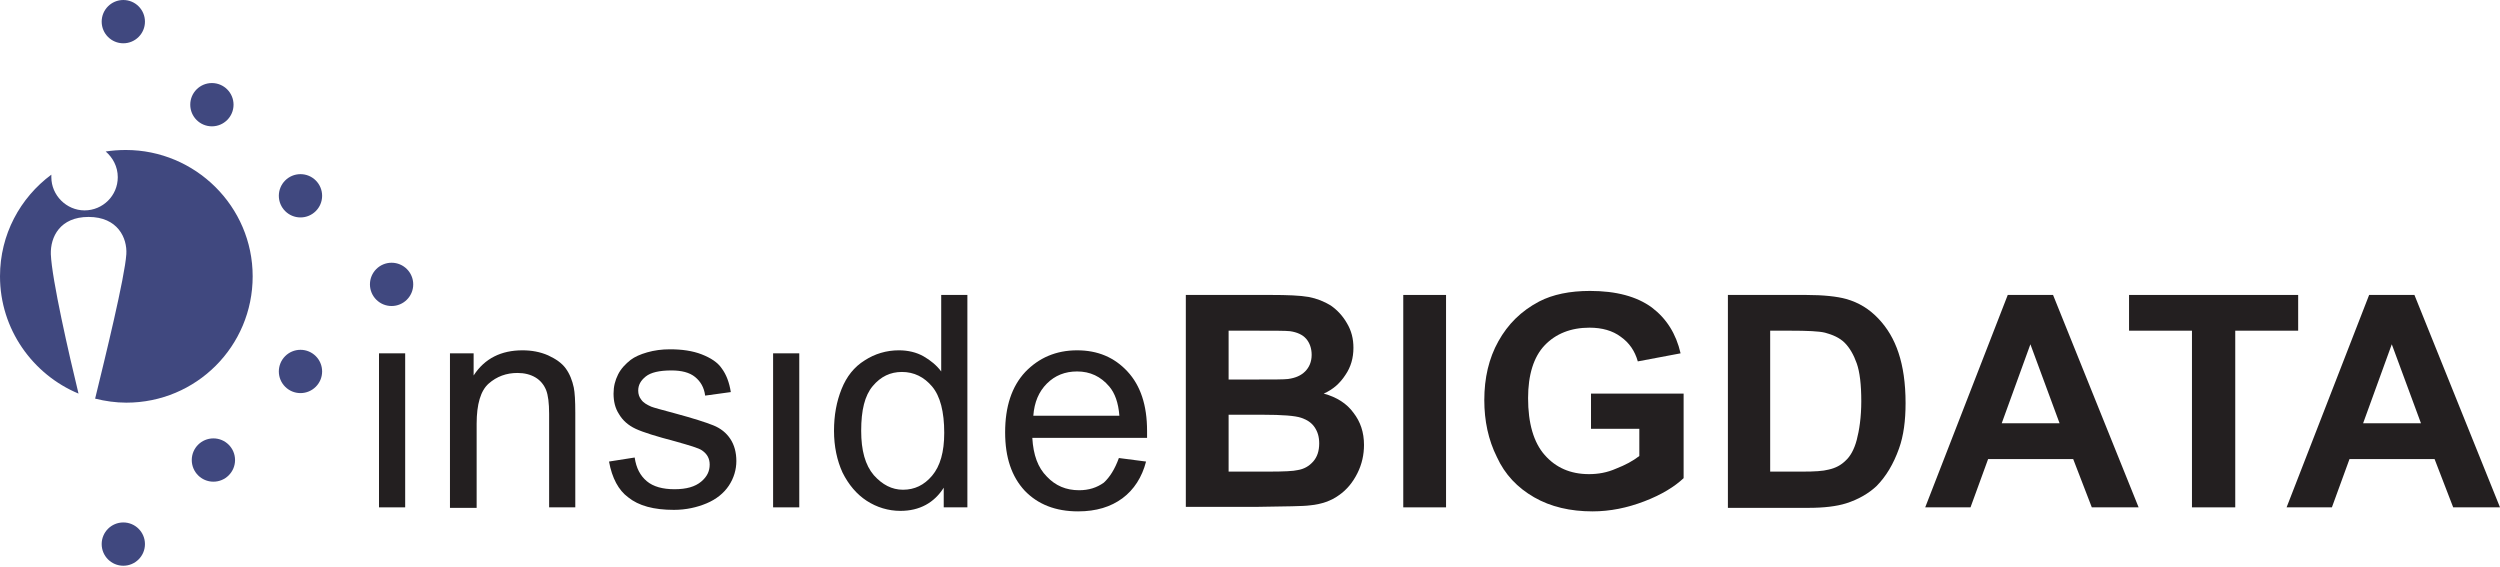 <svg width="300" height="68" viewBox="0 0 300 68" fill="none" xmlns="http://www.w3.org/2000/svg">
<g clip-path="url(#clip0_1073_2526)">
<path d="M45.48 60.882V42.4H48.621V60.882H45.48Z" fill="#231F20"/>
<path d="M53.996 60.882V42.4H56.835V45.057C58.164 43.004 60.157 42.038 62.694 42.038C63.781 42.038 64.808 42.219 65.774 42.642C66.68 43.064 67.405 43.548 67.888 44.212C68.371 44.876 68.673 45.661 68.854 46.507C68.975 47.111 69.035 48.078 69.035 49.527V60.882H65.895V49.648C65.895 48.38 65.774 47.413 65.532 46.809C65.291 46.205 64.868 45.661 64.264 45.299C63.66 44.937 62.935 44.755 62.09 44.755C60.761 44.755 59.613 45.178 58.647 46.024C57.68 46.87 57.197 48.5 57.197 50.856V60.942H53.996V60.882Z" fill="#231F20"/>
<path d="M73.082 55.385L76.162 54.902C76.344 56.171 76.827 57.077 77.612 57.741C78.397 58.405 79.545 58.707 80.934 58.707C82.383 58.707 83.41 58.405 84.135 57.801C84.86 57.197 85.162 56.533 85.162 55.748C85.162 55.023 84.86 54.479 84.256 54.057C83.833 53.755 82.746 53.453 81.055 52.969C78.76 52.365 77.189 51.882 76.283 51.459C75.377 51.037 74.713 50.433 74.29 49.708C73.807 48.983 73.626 48.138 73.626 47.232C73.626 46.386 73.807 45.661 74.169 44.936C74.532 44.212 75.075 43.668 75.679 43.185C76.162 42.822 76.827 42.52 77.672 42.279C78.518 42.037 79.424 41.916 80.39 41.916C81.84 41.916 83.108 42.098 84.195 42.52C85.283 42.943 86.128 43.487 86.611 44.212C87.155 44.936 87.517 45.903 87.698 47.05L84.618 47.473C84.497 46.507 84.075 45.782 83.41 45.238C82.746 44.695 81.779 44.453 80.572 44.453C79.122 44.453 78.095 44.695 77.491 45.178C76.887 45.661 76.585 46.205 76.585 46.869C76.585 47.292 76.706 47.654 76.948 47.956C77.189 48.319 77.612 48.56 78.156 48.802C78.457 48.923 79.364 49.164 80.934 49.587C83.169 50.191 84.679 50.674 85.585 51.037C86.491 51.399 87.155 51.943 87.638 52.667C88.121 53.392 88.363 54.298 88.363 55.325C88.363 56.352 88.061 57.379 87.457 58.285C86.853 59.191 85.947 59.915 84.799 60.398C83.652 60.882 82.323 61.184 80.874 61.184C78.457 61.184 76.646 60.7 75.377 59.674C74.23 58.828 73.444 57.379 73.082 55.385Z" fill="#231F20"/>
<path d="M92.772 60.882V42.4H95.913V60.882H92.772Z" fill="#231F20"/>
<path d="M113.247 60.882V58.526C112.1 60.338 110.348 61.305 108.053 61.305C106.604 61.305 105.214 60.882 104.006 60.097C102.799 59.312 101.832 58.164 101.107 56.714C100.443 55.265 100.081 53.574 100.081 51.701C100.081 49.829 100.383 48.198 100.987 46.688C101.591 45.178 102.497 44.031 103.765 43.245C104.973 42.46 106.362 42.037 107.872 42.037C108.959 42.037 109.986 42.279 110.832 42.762C111.677 43.245 112.402 43.849 112.945 44.574V35.394H116.086V60.882H113.247ZM103.342 51.701C103.342 54.057 103.825 55.808 104.852 57.016C105.879 58.164 107.026 58.768 108.355 58.768C109.744 58.768 110.892 58.224 111.858 57.077C112.825 55.929 113.308 54.238 113.308 51.943C113.308 49.406 112.825 47.534 111.858 46.386C110.892 45.239 109.684 44.635 108.234 44.635C106.845 44.635 105.698 45.178 104.731 46.326C103.765 47.473 103.342 49.225 103.342 51.701Z" fill="#231F20"/>
<path d="M134.266 54.963L137.527 55.386C137.044 57.258 136.078 58.768 134.689 59.795C133.299 60.822 131.548 61.365 129.374 61.365C126.656 61.365 124.542 60.52 122.971 58.889C121.401 57.198 120.616 54.903 120.616 51.883C120.616 48.802 121.401 46.386 123.032 44.635C124.662 42.944 126.716 42.038 129.253 42.038C131.729 42.038 133.722 42.883 135.293 44.574C136.863 46.266 137.648 48.621 137.648 51.701C137.648 51.883 137.648 52.185 137.648 52.547H123.877C123.998 54.6 124.542 56.111 125.629 57.198C126.656 58.285 127.924 58.828 129.494 58.828C130.642 58.828 131.608 58.526 132.454 57.922C133.179 57.258 133.783 56.292 134.266 54.963ZM123.998 49.889H134.326C134.205 48.319 133.783 47.172 133.118 46.386C132.091 45.178 130.823 44.574 129.253 44.574C127.803 44.574 126.595 45.057 125.629 46.024C124.662 46.99 124.119 48.259 123.998 49.889Z" fill="#231F20"/>
<path d="M142.299 35.394H152.507C154.5 35.394 156.01 35.454 157.037 35.635C158.003 35.816 158.909 36.179 159.694 36.662C160.479 37.206 161.144 37.93 161.627 38.776C162.171 39.682 162.412 40.648 162.412 41.735C162.412 42.943 162.11 44.031 161.446 44.997C160.781 46.024 159.936 46.748 158.849 47.232C160.419 47.654 161.627 48.44 162.412 49.527C163.258 50.614 163.68 51.882 163.68 53.392C163.68 54.54 163.439 55.688 162.895 56.775C162.352 57.862 161.627 58.768 160.661 59.432C159.755 60.097 158.547 60.519 157.218 60.64C156.372 60.761 154.319 60.761 150.997 60.821H142.299V35.394ZM147.433 39.621V45.541H150.816C152.809 45.541 154.077 45.541 154.56 45.48C155.466 45.359 156.131 45.057 156.614 44.574C157.097 44.091 157.399 43.427 157.399 42.581C157.399 41.796 157.157 41.131 156.735 40.648C156.312 40.165 155.647 39.863 154.802 39.742C154.319 39.682 152.809 39.682 150.393 39.682H147.433V39.621ZM147.433 49.769V56.593H152.205C154.077 56.593 155.225 56.533 155.708 56.412C156.493 56.291 157.097 55.929 157.58 55.386C158.063 54.842 158.305 54.117 158.305 53.211C158.305 52.426 158.124 51.822 157.761 51.278C157.399 50.735 156.855 50.372 156.131 50.131C155.406 49.889 153.896 49.769 151.54 49.769H147.433Z" fill="#231F20"/>
<path d="M168.392 60.882V35.394H173.525V60.882H168.392Z" fill="#231F20"/>
<path d="M190.92 51.52V47.232H202.034V57.379C200.946 58.406 199.376 59.372 197.323 60.157C195.269 60.943 193.215 61.365 191.101 61.365C188.444 61.365 186.088 60.822 184.095 59.674C182.102 58.526 180.592 56.956 179.626 54.842C178.599 52.789 178.116 50.493 178.116 48.017C178.116 45.36 178.659 43.004 179.807 40.95C180.954 38.897 182.525 37.327 184.699 36.179C186.33 35.333 188.384 34.911 190.799 34.911C193.94 34.911 196.417 35.575 198.229 36.904C199.98 38.233 201.128 40.044 201.671 42.4L196.537 43.367C196.175 42.098 195.511 41.132 194.484 40.407C193.517 39.682 192.249 39.32 190.739 39.32C188.504 39.32 186.692 40.044 185.364 41.434C184.035 42.823 183.37 44.997 183.37 47.776C183.37 50.795 184.035 53.091 185.364 54.601C186.692 56.111 188.444 56.896 190.679 56.896C191.766 56.896 192.853 56.715 193.94 56.231C195.027 55.809 195.933 55.325 196.719 54.721V51.46H190.92V51.52Z" fill="#231F20"/>
<path d="M207.288 35.394H216.71C218.824 35.394 220.455 35.575 221.542 35.877C223.052 36.3 224.32 37.085 225.407 38.232C226.494 39.38 227.28 40.709 227.823 42.339C228.367 43.97 228.669 45.963 228.669 48.379C228.669 50.493 228.427 52.305 227.884 53.815C227.219 55.688 226.313 57.197 225.166 58.345C224.26 59.191 223.052 59.916 221.542 60.399C220.394 60.761 218.884 60.942 217.012 60.942H207.348V35.394H207.288ZM212.421 39.682V56.593H216.287C217.737 56.593 218.763 56.533 219.428 56.352C220.273 56.171 220.938 55.808 221.481 55.265C222.025 54.782 222.508 53.936 222.81 52.788C223.112 51.641 223.354 50.071 223.354 48.138C223.354 46.145 223.172 44.635 222.81 43.608C222.448 42.581 221.964 41.735 221.36 41.131C220.757 40.527 219.911 40.165 219.005 39.923C218.28 39.742 216.891 39.682 214.777 39.682H212.421Z" fill="#231F20"/>
<path d="M256.634 60.882H251.017L248.782 55.084H238.575L236.461 60.882H231.025L240.93 35.394H246.366L256.634 60.882ZM247.151 50.795L243.648 41.313L240.206 50.795H247.151Z" fill="#231F20"/>
<path d="M263.036 60.882V39.682H255.486V35.394H275.78V39.682H268.23V60.882H263.036Z" fill="#231F20"/>
<path d="M300 60.882H294.383L292.148 55.084H281.941L279.827 60.882H274.391L284.296 35.394H289.732L300 60.882ZM290.518 50.795L287.014 41.313L283.572 50.795H290.518Z" fill="#231F20"/>
<path d="M14.798 5.194C16.232 5.194 17.395 4.032 17.395 2.597C17.395 1.163 16.232 0 14.798 0C13.364 0 12.201 1.163 12.201 2.597C12.201 4.032 13.364 5.194 14.798 5.194Z" fill="#40487F"/>
<path d="M25.428 15.16C26.862 15.16 28.025 13.997 28.025 12.563C28.025 11.129 26.862 9.966 25.428 9.966C23.993 9.966 22.831 11.129 22.831 12.563C22.831 13.997 23.993 15.16 25.428 15.16Z" fill="#40487F"/>
<path d="M36.058 26.092C37.492 26.092 38.655 24.93 38.655 23.495C38.655 22.061 37.492 20.898 36.058 20.898C34.623 20.898 33.46 22.061 33.46 23.495C33.46 24.93 34.623 26.092 36.058 26.092Z" fill="#40487F"/>
<path d="M46.99 36.722C48.425 36.722 49.587 35.559 49.587 34.125C49.587 32.691 48.425 31.528 46.99 31.528C45.556 31.528 44.393 32.691 44.393 34.125C44.393 35.559 45.556 36.722 46.99 36.722Z" fill="#40487F"/>
<path d="M36.058 47.172C37.492 47.172 38.655 46.009 38.655 44.575C38.655 43.14 37.492 41.977 36.058 41.977C34.623 41.977 33.46 43.14 33.46 44.575C33.46 46.009 34.623 47.172 36.058 47.172Z" fill="#40487F"/>
<path d="M25.609 57.802C27.043 57.802 28.206 56.639 28.206 55.205C28.206 53.77 27.043 52.607 25.609 52.607C24.174 52.607 23.012 53.77 23.012 55.205C23.012 56.639 24.174 57.802 25.609 57.802Z" fill="#40487F"/>
<path d="M14.798 67.888C16.232 67.888 17.395 66.725 17.395 65.291C17.395 63.857 16.232 62.694 14.798 62.694C13.364 62.694 12.201 63.857 12.201 65.291C12.201 66.725 13.364 67.888 14.798 67.888Z" fill="#40487F"/>
<path d="M15.1 17.999C14.254 17.999 13.469 18.059 12.684 18.18C13.529 18.905 14.133 19.992 14.133 21.261C14.133 23.495 12.321 25.247 10.147 25.247C7.973 25.247 6.161 23.435 6.161 21.261C6.161 21.14 6.161 21.079 6.161 20.959C2.416 23.737 0 28.146 0 33.159C0 39.501 3.926 44.937 9.422 47.232C8.275 42.521 6.221 33.522 6.1 30.502C6.04 28.448 7.187 26.032 10.63 26.032C14.133 26.032 15.281 28.569 15.16 30.502C14.979 33.28 12.623 42.883 11.415 47.836C12.623 48.138 13.892 48.319 15.16 48.319C23.555 48.319 30.32 41.554 30.32 33.159C30.32 24.764 23.435 17.999 15.1 17.999Z" fill="#40487F"/>
</g>
<defs>
<clipPath id="clip0_1073_2526">
<rect width="300" height="68" fill="white"/>
</clipPath>
</defs>
</svg>
